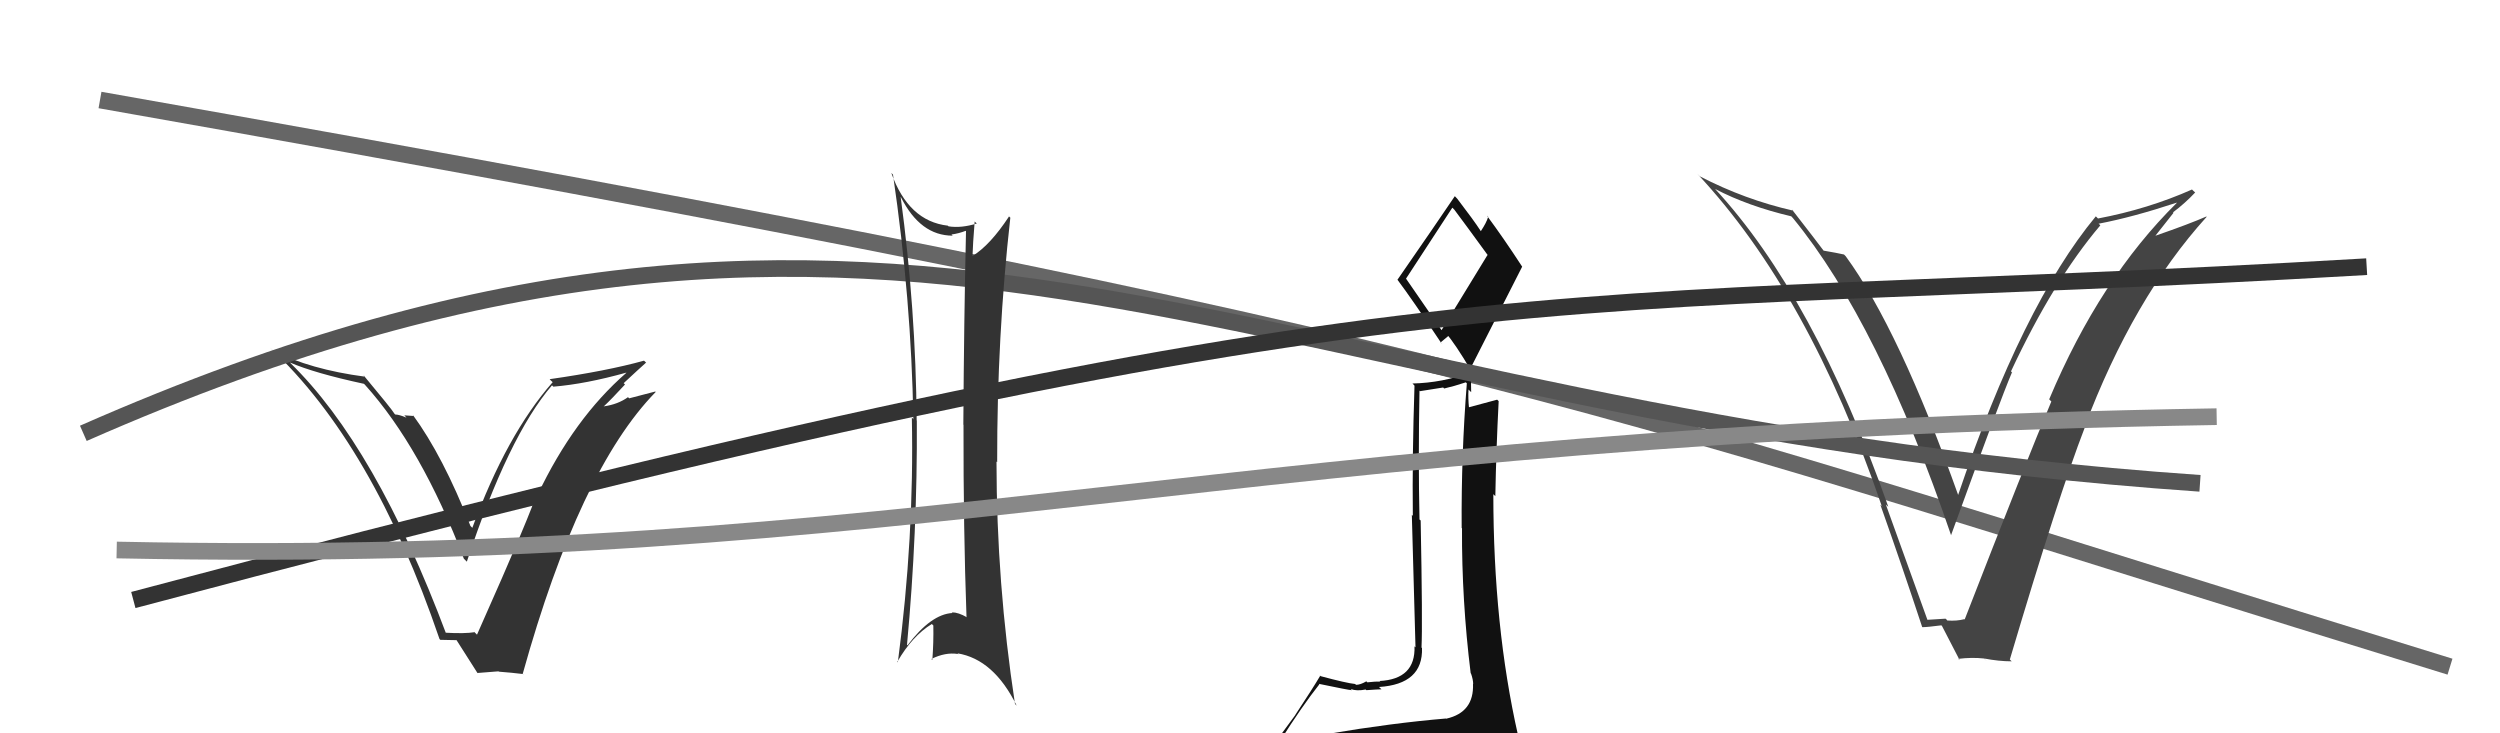 <svg xmlns="http://www.w3.org/2000/svg" width="150" height="44" viewBox="0,0,150,44"><path d="M6 6 C91 21,95 24,147 40" stroke="#666" fill="none"/><path fill="#333" d="M26.77 38.06L26.65 37.94L26.79 38.08Q22.54 26.75 17.40 21.76L17.45 21.80L17.40 21.75Q18.87 22.39 21.84 23.03L21.92 23.11L21.90 23.09Q25.28 26.85 27.83 33.52L27.92 33.61L28.01 33.70Q30.50 26.17 33.12 23.12L33.17 23.17L33.20 23.20Q35.14 23.04 37.57 22.36L37.51 22.30L37.58 22.37Q34.43 25.11 32.26 29.68L32.35 29.78L32.19 29.61Q32.01 30.46 28.62 38.08L28.44 37.90L28.48 37.93Q27.89 38.03 26.67 37.96ZM31.42 40.50L31.41 40.48L31.36 40.44Q34.77 28.20 39.34 23.52L39.32 23.49L37.75 23.90L37.68 23.83Q37.08 24.26 36.24 24.38L36.21 24.35L36.24 24.37Q36.69 23.95 37.50 23.07L37.46 23.03L37.42 22.99Q38.30 22.17 38.76 21.76L38.78 21.77L38.64 21.64Q36.41 22.26 32.98 22.75L33.04 22.82L33.16 22.93Q30.40 26.07 28.34 31.67L28.21 31.54L28.22 31.54Q26.58 27.36 24.76 24.88L24.83 24.96L24.26 24.92L24.39 25.06Q23.94 24.87 23.71 24.87L23.73 24.88L23.68 24.84Q23.51 24.55 21.79 22.49L21.83 22.53L21.90 22.60Q18.62 22.17 16.37 21.03L16.27 20.93L16.19 20.85Q22.37 26.61 26.37 38.34L26.42 38.39L27.43 38.41L27.33 38.31Q27.83 39.11 28.66 40.40L28.64 40.38L29.91 40.28L29.93 40.30Q30.72 40.36 31.36 40.44Z"/><path fill="#444" d="M115.53 37.10L115.66 37.23L113.15 30.27L113.30 30.41Q108.82 17.72 102.89 11.32L103.00 11.43L102.91 11.34Q104.89 12.37 107.48 12.98L107.45 12.95L107.58 13.09Q112.73 19.38 117.07 32.13L117.01 32.06L117.06 32.12Q120.03 23.94 120.72 22.34L120.81 22.44L120.66 22.28Q123.21 16.83 126.02 13.52L125.90 13.40L125.93 13.42Q127.97 13.03 130.60 12.16L130.57 12.13L130.61 12.17Q125.99 16.73 122.95 23.96L122.92 23.93L123.08 24.09Q121.58 27.65 117.88 37.17L117.99 37.27L117.86 37.15Q117.41 37.27 116.84 37.23L116.80 37.18L116.73 37.12Q116.19 37.15 115.62 37.19ZM120.72 39.70L120.71 39.69L120.59 39.57Q123.52 29.70 125.08 25.67L125.07 25.67L125.06 25.65Q127.99 17.88 132.40 13.01L132.35 12.96L132.38 12.99Q131.41 13.42 129.31 14.15L129.32 14.15L130.41 12.77L130.38 12.74Q131.10 12.20 131.71 11.55L131.59 11.44L131.52 11.37Q128.89 12.54 125.88 13.11L125.80 13.03L125.75 12.98Q121.35 18.29 117.47 29.75L117.43 29.71L117.53 29.81Q113.94 19.74 110.74 15.37L110.61 15.24L110.64 15.27Q110.25 15.18 109.37 15.03L109.44 15.10L109.50 15.15Q109.11 14.62 107.51 12.56L107.54 12.59L107.60 12.64Q104.69 11.98 101.99 10.58L101.92 10.51L101.83 10.42Q108.52 17.56 112.90 30.35L112.99 30.45L112.82 30.28Q114.15 34.04 115.33 37.62L115.22 37.51L115.34 37.63Q115.64 37.63 116.48 37.52L116.45 37.49L116.52 37.56Q116.90 38.28 117.58 39.61L117.47 39.50L117.50 39.53Q118.32 39.43 119.04 39.51L119.21 39.67L119.05 39.51Q119.94 39.68 120.70 39.68Z"/><path fill="#111" d="M79.65 43.99L79.76 44.10L79.80 44.14Q78.70 44.18 76.79 44.48L76.92 44.61L76.79 44.48Q78.13 42.36 79.16 41.06L79.15 41.05L79.13 41.03Q80.95 41.41 81.10 41.41L81.12 41.42L81.04 41.34Q81.40 41.48 81.94 41.37L81.86 41.29L81.98 41.41Q82.69 41.36 82.88 41.36L82.89 41.36L82.74 41.22Q85.39 41.05 85.32 38.88L85.21 38.78L85.29 38.86Q85.36 37.48 85.24 31.23L85.11 31.11L85.17 31.16Q85.09 27.58 85.17 23.43L85.20 23.47L86.59 23.25L86.65 23.31Q87.26 23.17 87.95 22.94L87.97 22.96L88.01 23.00Q87.67 27.30 87.70 31.68L87.81 31.78L87.72 31.70Q87.70 36.02 88.24 40.39L88.31 40.47L88.26 40.41Q88.39 40.78 88.39 41.04L88.41 41.07L88.38 41.03Q88.45 42.74 86.78 43.12L86.78 43.13L86.76 43.11Q83.54 43.38 79.69 44.03ZM86.57 19.92L84.37 16.73L84.36 16.72Q85.32 15.24 87.14 12.46L87.31 12.63L87.26 12.58Q87.95 13.50 89.28 15.33L89.25 15.30L86.48 19.83ZM89.43 46.39L89.50 46.46L89.46 46.41Q90.04 46.50 90.80 46.16L90.80 46.15L90.75 46.11Q91.14 45.47 91.14 45.02L91.14 45.01L91.11 44.98Q91.18 44.71 91.07 44.10L91.00 44.03L91.08 44.11Q89.60 37.57 89.60 29.65L89.65 29.70L89.72 29.77Q89.77 26.97 89.92 24.07L89.80 23.95L89.83 23.98Q89.26 24.14 88.12 24.44L88.12 24.45L88.14 24.47Q88.08 23.90 88.11 23.37L88.27 23.53L88.25 22.33L88.26 22.34Q86.54 22.97 84.75 23.01L84.76 23.02L84.87 23.14Q84.73 27.37 84.77 30.95L84.71 30.89L84.93 38.84L84.87 38.78Q84.94 40.75 82.77 40.86L82.90 41.00L82.80 40.90Q82.55 40.88 82.04 40.94L82.06 40.96L81.98 40.88Q81.62 41.09 81.36 41.09L81.34 41.07L81.31 41.04Q80.80 40.99 79.24 40.57L79.16 40.49L79.21 40.55Q78.82 41.22 77.72 42.89L77.72 42.90L76.09 45.12L76.23 45.25Q76.97 44.93 78.61 44.55L78.70 44.64L78.28 45.40L77.68 45.98L77.67 45.97Q79.92 45.78 81.25 45.86L81.36 45.97L81.28 45.89Q83.63 46.10 89.57 46.52ZM86.56 20.67L86.43 20.55L86.91 20.15L86.78 20.02Q87.30 20.61 88.25 22.21L88.19 22.15L88.20 22.16Q89.77 19.08 91.33 16.00L91.22 15.89L91.33 16.00Q90.19 14.25 89.23 12.96L89.22 12.94L89.29 13.01Q89.20 13.34 88.85 13.87L88.80 13.82L88.85 13.87Q88.43 13.22 87.44 11.93L87.29 11.77L87.29 11.77Q86.17 13.43 83.85 16.78L83.92 16.86L83.83 16.76Q84.76 18.00 86.48 20.59Z"/><path d="M5 26 C55 4,74 25,132 29" stroke="#555" fill="none"/><path fill="#333" d="M54.04 11.82L54.04 11.82L54.06 11.84Q55.22 14.14 57.16 14.14L57.12 14.10L57.09 14.07Q57.53 14.01 57.94 13.85L57.98 13.89L57.96 13.87Q57.84 19.08 57.80 25.48L57.83 25.50L57.81 25.48Q57.80 31.75 57.99 37.01L58.03 37.05L58.02 37.04Q57.50 36.74 57.12 36.74L57.10 36.73L57.15 36.78Q55.86 36.85 54.45 38.72L54.36 38.63L54.42 38.69Q55.05 31.94 55.01 25.24L55.00 25.22L55.00 25.23Q54.95 18.52 54.04 11.82ZM53.83 39.70L53.99 39.86L53.84 39.71Q54.73 38.16 55.91 37.44L56.04 37.57L56.00 37.53Q56.02 38.54 55.94 39.60L56.00 39.66L55.88 39.54Q56.72 39.12 57.48 39.24L57.55 39.31L57.45 39.20Q59.63 39.56 61.00 42.34L60.92 42.26L60.90 42.24Q59.79 34.97 59.79 27.69L59.78 27.68L59.83 27.73Q59.82 20.18 60.62 13.06L60.45 12.90L60.54 12.99Q59.41 14.71 58.35 15.36L58.35 15.36L58.35 15.37Q58.37 14.66 58.48 13.29L58.55 13.36L58.61 13.41Q57.67 13.70 56.91 13.58L57.00 13.67L56.87 13.54Q54.51 13.27 53.48 10.38L53.59 10.49L53.58 10.48Q54.68 17.98 54.80 25.13L54.85 25.19L54.71 25.05Q54.86 32.24 53.87 39.74Z"/><path d="M8 36 C87 15,91 19,142 16" stroke="#333" fill="none"/><path d="M7 33 C56 34,73 26,133 25" stroke="#888" fill="none"/></svg>